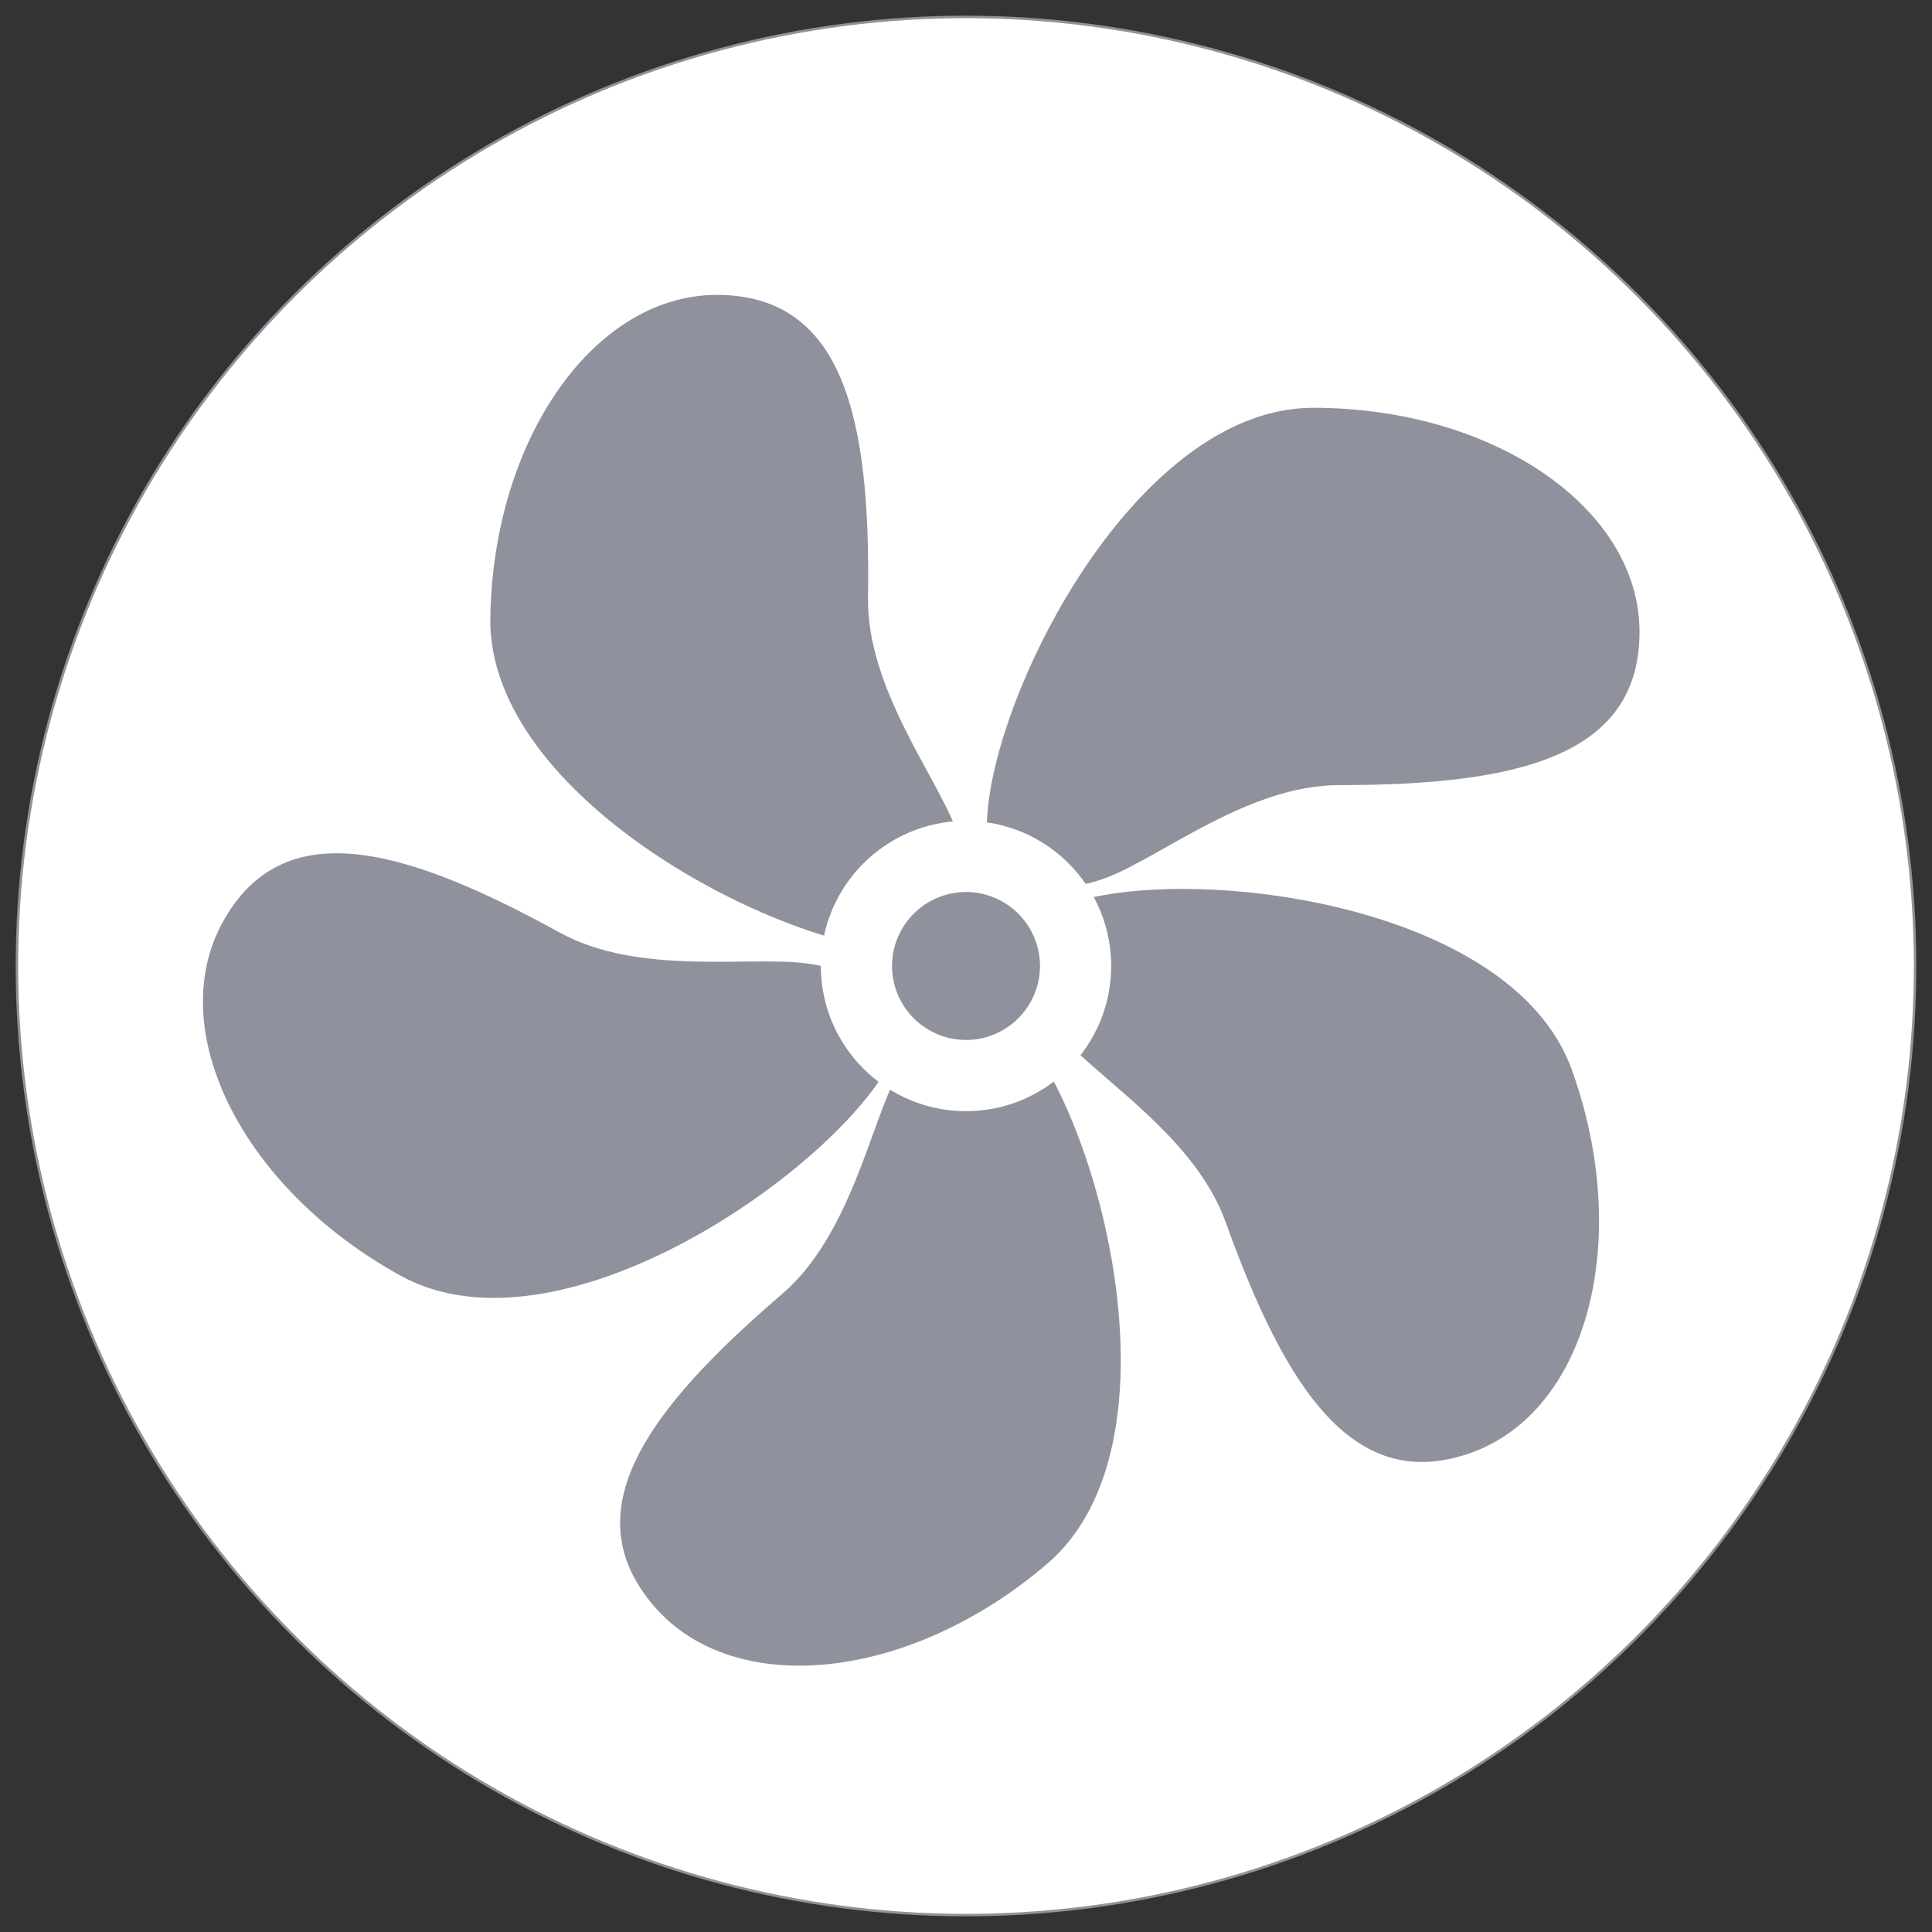 <?xml version="1.0" encoding="UTF-8"?>
<svg xmlns="http://www.w3.org/2000/svg" xmlns:xlink="http://www.w3.org/1999/xlink" id="Layer_1" viewBox="0 0 640.39 640.39">
  <rect x="0" y="0" width="640.39" height="640.39" fill="#333333" stroke="none"/>
  <defs>
    <style>.cls-1{clip-path:url(#clippath);}.cls-2{fill:none;}.cls-2,.cls-3,.cls-4{stroke-width:0px;}.cls-5{stroke:#8f929c;stroke-miterlimit:10;stroke-width:.83px;}.cls-5,.cls-4{fill:#fff;}.cls-3{fill:#8f929c;}</style>
    <clipPath id="clippath">
      <rect class="cls-2" width="640.39" height="640.39"></rect>
    </clipPath>
  </defs>
  <g class="cls-1">
    <circle class="cls-5" cx="320.2" cy="320.2" r="314.58" transform="translate(-132.63 320.2) rotate(-45)"></circle>
    <path class="cls-3" d="M327.1,274.31c0,20.51,22.11,23.48,40.19,16.4,18.09-7.08,46.74-30.47,76.61-30.47,59.74,0,99.54-9.8,99.54-50.81s-48.43-74.26-108.17-74.26-108.17,98.13-108.17,139.14"></path>
    <path class="cls-3" d="M353.49,299.86c-19.3,6.94-14.62,28.75-1.84,43.37,12.78,14.62,44.48,33.68,54.58,61.79,20.21,56.22,42.89,90.36,81.48,76.49,38.6-13.87,53.51-70.69,33.3-126.91-20.2-56.22-128.93-68.61-167.53-54.74"></path>
    <path class="cls-3" d="M294.64,353.07c9.88-17.97-8.06-31.23-27.31-33.74-19.26-2.51-55.64,4.18-81.81-10.22-52.34-28.79-91.94-39.38-111.7-3.45-19.76,35.94,6.65,88.41,58.99,117.2,52.34,28.79,142.07-33.86,161.84-69.79"></path>
    <path class="cls-3" d="M338.69,342.22c-13.35-15.56-32.07-3.42-41.19,13.72s-15.63,53.56-38.3,73.01c-45.34,38.9-69.17,72.25-42.46,103.38,26.71,31.12,85.11,24.83,130.45-14.07,45.34-38.9,18.2-144.91-8.5-176.04"></path>
    <path class="cls-3" d="M299.98,315.07c20.5.32,23.82-21.74,17.02-39.94-6.8-18.19-29.74-47.2-29.28-77.07.92-59.73-8.26-99.67-49.27-100.31-41.01-.64-75,47.27-75.93,107.01-.92,59.73,96.45,109.67,137.45,110.31"></path>
    <path class="cls-3" d="M356.52,320.2c0,20.06-16.26,36.32-36.32,36.32s-36.32-16.26-36.32-36.32,16.26-36.32,36.32-36.32,36.32,16.26,36.32,36.32"></path>
    <path class="cls-4" d="M320.2,368.32c-26.53,0-48.12-21.58-48.12-48.12s21.59-48.12,48.12-48.12,48.12,21.59,48.12,48.12-21.59,48.12-48.12,48.12M320.2,295.67c-13.52,0-24.52,11-24.52,24.52s11,24.52,24.52,24.52,24.52-11,24.52-24.52-11-24.52-24.52-24.52"></path>
  </g>
</svg>

